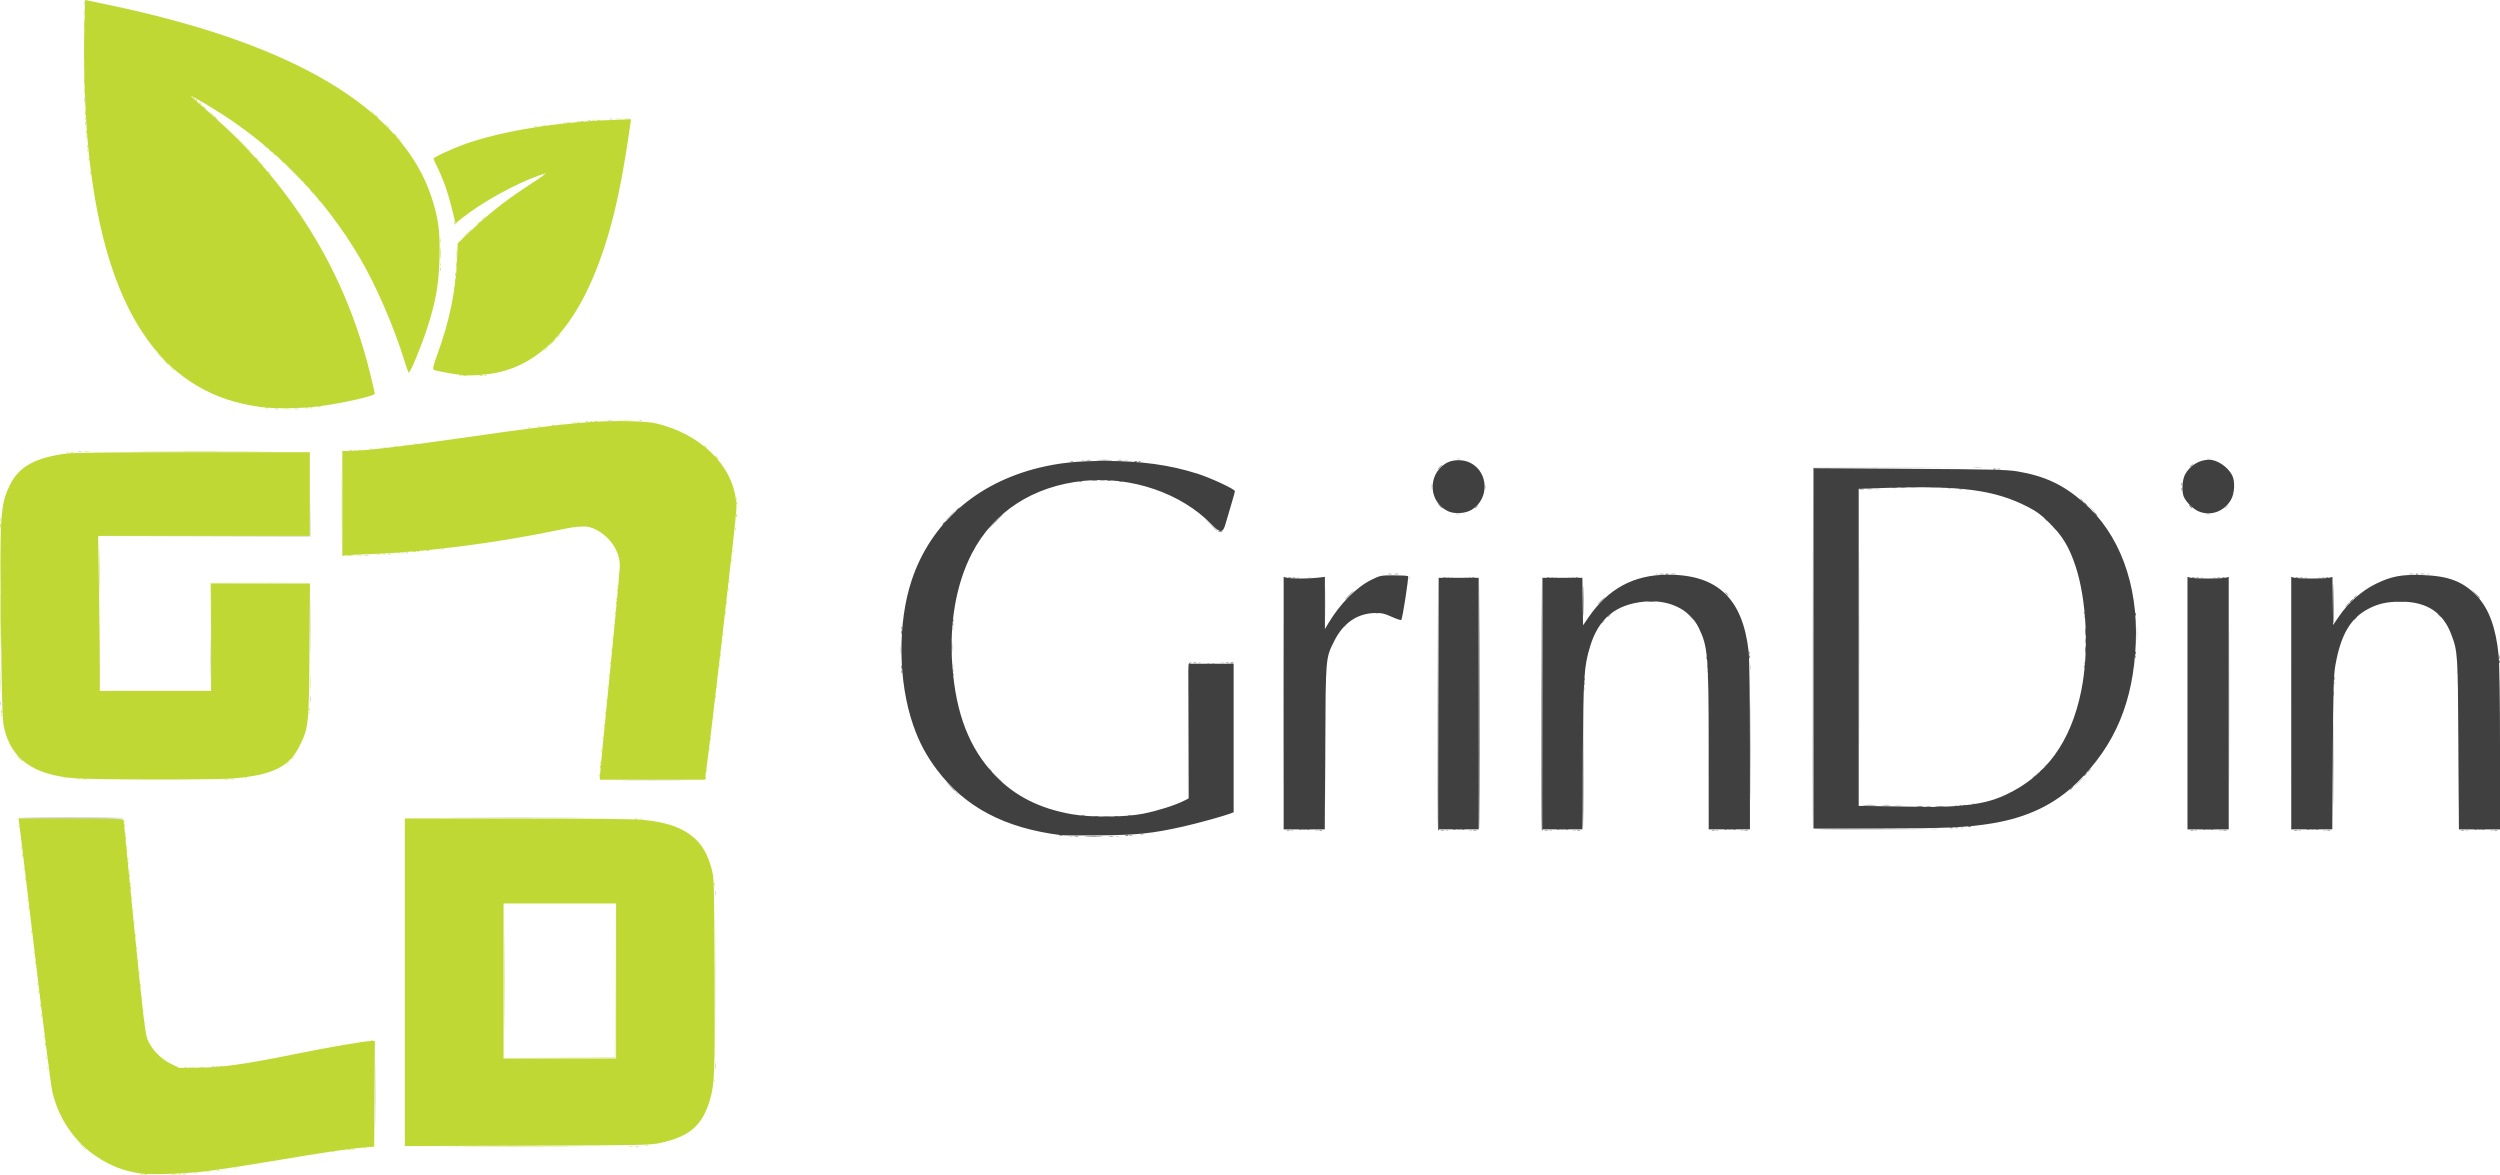 <svg xmlns="http://www.w3.org/2000/svg" viewBox="0 0 1999.842 939.649"><path fill="#cfcfcf" d="M146.655 939.04c.721-.29 1.584-.254 1.916.079.333.332-.258.568-1.312.525-1.165-.048-1.402-.285-.604-.604m362-22c.721-.29 1.584-.254 1.916.079.333.332-.258.568-1.312.525-1.165-.048-1.402-.285-.604-.604M300.3 874.723c0-23.375.131-32.938.291-21.25.16 11.687.16 30.812 0 42.5s-.29 2.125-.29-21.25zm271.814-22c0-2.475.195-3.488.434-2.25.238 1.237.238 3.262 0 4.5-.239 1.237-.434.225-.434-2.25m-402.46.317c.722-.29 1.585-.254 1.917.079.333.332-.258.568-1.312.525-1.165-.048-1.402-.285-.604-.604zm402.383-138.817c.02-1.65.245-2.204.498-1.231.254.973.237 2.323-.037 3s-.481-.12-.461-1.77zm283.555-45.162c.688-.278 1.813-.278 2.5 0 .688.277.125.504-1.25.504s-1.937-.227-1.25-.504m37 0c.688-.278 1.813-.278 2.5 0 .688.277.125.504-1.25.504s-1.937-.227-1.25-.504m133.731-105.838c0-56.1.121-78.903.269-50.674s.148 74.13 0 102-.269 4.774-.269-51.326m6.332 100.817c.722-.29 1.584-.254 1.916.079.333.332-.258.568-1.312.525-1.165-.048-1.402-.285-.604-.604m20 0c.722-.29 1.584-.254 1.916.079.333.332-.258.568-1.312.525-1.165-.048-1.402-.285-.604-.604m7.656-57.817c0-32.45.126-45.58.28-29.179.155 16.402.155 42.952 0 59-.154 16.049-.28 2.629-.28-29.821m96.344 57.817c.722-.29 1.584-.254 1.916.079.333.332-.258.568-1.312.525-1.165-.048-1.402-.285-.604-.604m19 0c.722-.29 1.584-.254 1.916.079.333.332-.258.568-1.312.525-1.165-.048-1.402-.285-.604-.604m64 0c.722-.29 1.584-.254 1.916.079.333.332-.258.568-1.312.525-1.165-.048-1.402-.285-.604-.604m19 0c.722-.29 1.584-.254 1.916.079.333.332-.258.568-1.312.525-1.165-.048-1.402-.285-.604-.604m114 0c.722-.29 1.584-.254 1.916.079.333.332-.258.568-1.312.525-1.165-.048-1.402-.285-.604-.604m20 0c.722-.29 1.584-.254 1.916.079.333.332-.258.568-1.312.525-1.165-.048-1.402-.285-.604-.604m363 0c.722-.29 1.584-.254 1.916.079.333.332-.258.568-1.312.525-1.165-.048-1.402-.285-.604-.604m20 0c.722-.29 1.584-.254 1.916.079.333.332-.258.568-1.312.525-1.165-.048-1.402-.285-.604-.604m7.668-100.817c0-56.1.121-78.903.269-50.674s.148 74.13 0 102-.269 4.774-.269-51.326m55.332 100.817c.722-.29 1.584-.254 1.916.079.333.332-.258.568-1.312.525-1.165-.048-1.402-.285-.604-.604m20 0c.722-.29 1.584-.254 1.916.079.333.332-.258.568-1.312.525-1.165-.048-1.402-.285-.604-.604m107.656-57.317c0-32.175.126-45.338.28-29.25.155 16.087.155 42.412 0 58.5-.154 16.087-.28 2.925-.28-29.25m6.344 57.317c.722-.29 1.584-.254 1.916.079.333.332-.258.568-1.312.525-1.165-.048-1.402-.285-.604-.604m20 0c.722-.29 1.584-.254 1.916.079.333.332-.258.568-1.312.525-1.165-.048-1.402-.285-.604-.604m-447.55-1.035c1.52-.23 3.77-.223 5 .014s-.013.425-2.763.418-3.756-.202-2.236-.432zm23.55-.965c.722-.29 1.584-.254 1.916.079.333.332-.258.568-1.312.525-1.165-.048-1.402-.285-.604-.604M14.497 654.473c.255-.413 19.31-.75 42.345-.75s42.09.337 42.346.75c.255.412-18.8.75-42.346.75s-42.6-.338-42.345-.75m353.095-.5c24.338-.149 64.163-.149 88.5 0 24.338.15 4.425.271-44.25.271s-68.587-.122-44.25-.27zm1148.514-9.968c1.52-.23 3.77-.223 5 .014s-.014.425-2.764.418-3.756-.202-2.236-.432m47.486.056c.688-.278 1.813-.278 2.5 0 .688.277.125.504-1.25.504s-1.937-.227-1.25-.504m-76.265-126.338c0-69.575.12-98.038.265-63.25s.146 91.712 0 126.5-.265 6.325-.265-63.25m-722.485 116.5c-.685-.825-1.02-1.5-.745-1.5s1.06.675 1.745 1.5 1.02 1.5.745 1.5-1.06-.675-1.745-1.5m898-9c1.866-1.925 3.617-3.5 3.892-3.5s-1.026 1.575-2.892 3.5-3.617 3.5-3.892 3.5 1.026-1.575 2.892-3.5m-865.547-3.75-3.953-4.25 4.25 3.953c3.953 3.676 4.71 4.547 3.953 4.547-.163 0-2.076-1.913-4.25-4.25m-296.703 2.501c11.688-.16 30.813-.16 42.5 0s2.125.29-21.25.29-32.937-.13-21.25-.29m1128.25-4.629c0-.207.788-.995 1.75-1.75 1.586-1.244 1.622-1.208.378.378-1.307 1.666-2.128 2.195-2.128 1.372m6-6c0-.207.788-.995 1.75-1.75 1.586-1.244 1.622-1.208.378.378-1.307 1.666-2.128 2.195-2.128 1.372M0 562.723c0-1.375.227-1.938.504-1.25.278.687.278 1.812 0 2.5-.277.687-.504.125-.504-1.25m248.094-3.5c-.01-2.2.185-3.218.435-2.262s.26 2.756.02 4c-.239 1.244-.444.462-.455-1.738m-79.815-32.5c0-14.575.14-20.538.31-13.25.171 7.287.171 19.212 0 26.5-.17 7.287-.31 1.325-.31-13.25m1098.721 24c0-1.375.227-1.938.504-1.25.278.687.278 1.812 0 2.5-.277.687-.504.125-.504-1.25m599.921-4.583c.048-1.165.285-1.402.604-.605.29.722.254 1.585-.079 1.917-.332.332-.568-.258-.525-1.312m-500.847-4.417c0-1.925.206-2.713.457-1.75.252.962.252 2.537 0 3.5-.251.962-.457.175-.457-1.75m-1117.781-40c0-19.525.134-27.513.298-17.75.163 9.762.163 25.737 0 35.5-.164 9.762-.298 1.775-.298-17.75m1151.781 32c0-1.925.206-2.713.457-1.75.252.962.252 2.537 0 3.5-.251.962-.457.175-.457-1.75m-638.074-1c0-1.375.227-1.938.504-1.25.278.687.278 1.812 0 2.5-.277.687-.504.125-.504-1.25m904.921-2.583c.048-1.165.285-1.402.604-.605.29.722.254 1.585-.079 1.917-.332.332-.568-.258-.525-1.312m-708.266-.1c.721-.29 1.584-.254 1.916.079.333.332-.258.568-1.312.525-1.165-.048-1.402-.285-.604-.604m17.937.02c.688-.277 1.813-.277 2.5 0 .688.278.125.505-1.25.505s-1.937-.227-1.25-.504zm-256.45-10.337c0-3.025.187-4.263.416-2.75.23 1.512.23 3.987 0 5.5-.229 1.512-.416.275-.416-2.75m989.06-13c0-5.225.17-7.363.375-4.75.206 2.612.206 6.887 0 9.5-.206 2.612-.374.475-.374-4.75zm-947.202-4c0-1.375.227-1.938.504-1.25.278.687.278 1.812 0 2.5-.277.687-.504.125-.504-1.25m298.264-21c0-11.275.146-15.888.324-10.25.178 5.637.178 14.862 0 20.5-.178 5.637-.324 1.025-.324-10.25m14.578 19.622c0-.207.788-.995 1.75-1.75 1.586-1.244 1.622-1.208.378.378-1.307 1.666-2.128 2.195-2.128 1.372m592.079-8.205c.048-1.165.285-1.402.604-.605.29.722.254 1.585-.079 1.917-.332.332-.568-.258-.525-1.312m-540-31c.048-1.165.285-1.402.604-.605.29.722.254 1.585-.079 1.917-.332.332-.568-.258-.525-1.312m-89.266-.1c.722-.29 1.584-.254 1.916.079.333.332-.258.568-1.312.525-1.165-.048-1.402-.285-.604-.604m9 0c.722-.29 1.584-.254 1.916.079.333.332-.258.568-1.312.525-1.165-.048-1.402-.285-.604-.604m114 0c.722-.29 1.584-.254 1.916.079.333.332-.258.568-1.312.525-1.165-.048-1.402-.285-.604-.604m11 0c.722-.29 1.584-.254 1.916.079.333.332-.258.568-1.312.525-1.165-.048-1.402-.285-.604-.604m72 0c.722-.29 1.584-.254 1.916.079.333.332-.258.568-1.312.525-1.165-.048-1.402-.285-.604-.604m11 0c.722-.29 1.584-.254 1.916.079.333.332-.258.568-1.312.525-1.165-.048-1.402-.285-.604-.604m506 0c.722-.29 1.584-.254 1.916.079.333.332-.258.568-1.312.525-1.165-.048-1.402-.285-.604-.604m10 0c.722-.29 1.584-.254 1.916.079.333.332-.258.568-1.312.525-1.165-.048-1.402-.285-.604-.604m73 0c.722-.29 1.584-.254 1.916.079.333.332-.258.568-1.312.525-1.165-.048-1.402-.285-.604-.604m11 0c.722-.29 1.584-.254 1.916.079.333.332-.258.568-1.312.525-1.165-.048-1.402-.285-.604-.604m-530-3c.722-.29 1.584-.254 1.916.079.333.332-.258.568-1.312.525-1.165-.048-1.402-.285-.604-.604m617 0c.722-.29 1.584-.254 1.916.079.333.332-.258.568-1.312.525-1.165-.048-1.402-.285-.604-.604M291.573 444.067c.677-.274 2.027-.29 3-.037s.42.478-1.23.498-2.447-.187-1.77-.461m19.082-1.027c.721-.29 1.584-.254 1.916.079.333.332-.258.568-1.312.525-1.165-.048-1.402-.285-.604-.604m14-1c.721-.29 1.584-.254 1.916.079.333.332-.258.568-1.312.525-1.165-.048-1.402-.285-.604-.604m-160.837-13.064 83.976-.264.31-16.245.31-16.244-.036 16.5-.036 16.5-84.25.009-84.25.009zm1475.43-10.503-1.906-2.25 2.25 1.905c2.115 1.79 2.705 2.595 1.905 2.595-.19 0-1.202-1.013-2.25-2.25zm-879.406-6.25c2.43-2.475 4.642-4.5 4.917-4.5s-1.488 2.025-3.917 4.5-4.641 4.5-4.916 4.5 1.487-2.025 3.916-4.5m404.731-1.156c.677-.274 2.027-.29 3-.037s.42.478-1.23.498-2.447-.187-1.77-.461m600 0c.677-.274 2.027-.29 3-.037s.42.478-1.23.498-2.447-.187-1.77-.461m-92.294-4.594-2.937-3.25 3.25 2.937c1.788 1.615 3.25 3.078 3.25 3.25 0 .773-.825.092-3.563-2.937m107.563-.128c0-.207.788-.995 1.75-1.75 1.586-1.244 1.622-1.208.378.378-1.307 1.666-2.128 2.195-2.128 1.372m-634.748-17.122c-.01-2.2.185-3.218.435-2.262s.26 2.756.02 4c-.239 1.244-.444.462-.455-1.738m42.943 0c.02-1.65.245-2.204.498-1.231.254.973.237 2.323-.037 3s-.481-.12-.46-1.77zm312.055 1.81c.963-.25 2.538-.25 3.5 0 .963.252.175.458-1.75.458s-2.712-.206-1.75-.457zm28-1.026c1.513-.23 3.988-.23 5.5 0 1.513.229.275.416-2.75.416s-4.262-.187-2.75-.416m16 0c1.513-.23 3.988-.23 5.5 0 1.513.229.275.416-2.75.416s-4.262-.187-2.75-.416m34.982-15.999c1.503-.228 4.203-.232 6-.01 1.798.223.568.41-2.732.415s-4.77-.176-3.268-.405m-713.42-5.968c.722-.29 1.585-.254 1.917.079.333.332-.258.568-1.312.525-1.165-.048-1.402-.285-.604-.604zm33.938.02c.688-.277 1.813-.277 2.5 0 .688.278.125.505-1.25.505s-1.937-.227-1.25-.504zm266-1c.688-.277 1.813-.277 2.5 0 .688.278.125.505-1.25.505s-1.937-.227-1.25-.504zm600.063-.02c.722-.29 1.584-.254 1.916.079.333.332-.258.568-1.312.525-1.165-.048-1.402-.285-.604-.604M62.592 361.06c.688-.277 1.813-.277 2.5 0 .688.278.125.505-1.25.505s-1.937-.227-1.25-.504zm217.063-1.02c.721-.29 1.584-.254 1.916.079.333.332-.258.568-1.312.525-1.165-.048-1.402-.285-.604-.604m189-23c.721-.29 1.584-.254 1.916.079.333.332-.258.568-1.312.525-1.165-.048-1.402-.285-.604-.604m17.437-1.006c.963-.252 2.538-.252 3.5 0 .963.251.175.457-1.75.457s-2.712-.206-1.75-.457m25.563.006c.721-.29 1.584-.254 1.916.078.333.333-.258.57-1.312.526-1.165-.048-1.402-.285-.604-.604m-292.082-8.973c.677-.274 2.027-.29 3-.037s.42.477-1.23.498c-1.65.02-2.447-.187-1.77-.461m16 0c.677-.274 2.027-.29 3-.037s.42.477-1.23.498c-1.65.02-2.447-.187-1.77-.461M363.921 219.14c.048-1.165.285-1.402.604-.605.29.722.254 1.585-.079 1.917-.332.332-.568-.258-.525-1.312m-12-4c.048-1.165.285-1.402.604-.605.29.722.254 1.585-.079 1.917-.332.332-.568-.258-.525-1.312M68 98.723c0-1.375.227-1.938.504-1.25.278.687.278 1.812 0 2.5-.277.687-.504.125-.504-1.25m402.655-2.683c.721-.29 1.584-.254 1.916.079.333.332-.258.568-1.312.525-1.165-.048-1.402-.285-.604-.604m16.937-.98c.688-.277 1.813-.277 2.5 0 .688.278.125.505-1.25.505s-1.937-.227-1.25-.504zM67.074 79.724c0-1.925.206-2.713.457-1.75.252.962.252 2.537 0 3.5-.251.962-.457.175-.457-1.75m0-77c0-1.925.206-2.713.457-1.75.252.962.252 2.537 0 3.5-.251.962-.457.175-.457-1.75"/><path fill="#deeb9b" d="M112.655 939.04c.721-.29 1.584-.254 1.916.079.333.332-.258.568-1.312.525-1.165-.048-1.402-.285-.604-.604m29.937.02c.688-.277 1.813-.277 2.5 0 .688.278.125.505-1.25.505s-1.937-.227-1.25-.504zm13-1c.688-.277 1.813-.277 2.5 0 .688.278.125.505-1.25.505s-1.937-.227-1.25-.504zm10.063-1.02c.721-.29 1.584-.254 1.916.079.333.332-.258.568-1.312.525-1.165-.048-1.402-.285-.604-.604m8-1c.721-.29 1.584-.254 1.916.079.333.332-.258.568-1.312.525-1.165-.048-1.402-.285-.604-.604m14-2c.721-.29 1.584-.254 1.916.079.333.332-.258.568-1.312.525-1.165-.048-1.402-.285-.604-.604m78-13c.721-.29 1.584-.254 1.916.079.333.332-.258.568-1.312.525-1.165-.048-1.402-.285-.604-.604m-201.36-5.567-3.953-4.25 4.25 3.953c3.953 3.676 4.71 4.547 3.953 4.547-.163 0-2.076-1.913-4.25-4.25m217.36 3.567c.721-.29 1.584-.254 1.916.079.333.332-.258.568-1.312.525-1.165-.048-1.402-.285-.604-.604m9-1c.721-.29 1.584-.254 1.916.079.333.332-.258.568-1.312.525-1.165-.048-1.402-.285-.604-.604m212.437-1.006c.963-.252 2.538-.252 3.5 0 .963.251.175.457-1.75.457s-2.712-.206-1.75-.457m13.563-.994c.721-.29 1.584-.254 1.916.079.333.332-.258.568-1.312.525-1.165-.048-1.402-.285-.604-.604m54.266-51.9c.048-1.165.285-1.402.604-.605.29.722.254 1.585-.079 1.917-.332.332-.568-.258-.525-1.312m-533-10c.048-1.165.285-1.402.604-.605.29.722.254 1.585-.079 1.917-.332.332-.568-.258-.525-1.312m113.671-.123c1.238-.238 3.263-.238 4.5 0 1.238.239.225.434-2.25.434s-3.487-.195-2.25-.434m21.063-.977c.721-.29 1.584-.254 1.916.079.333.332-.258.568-1.312.525-1.165-.048-1.402-.285-.604-.604m399.66-70.317c0-36.575.124-51.538.277-33.25.152 18.287.152 48.212 0 66.5-.153 18.287-.278 3.325-.278-33.25zM36.92 846.14c.048-1.165.285-1.402.604-.605.29.722.254 1.585-.079 1.917-.332.332-.568-.258-.525-1.312m411.163-.162 43.743-.276.27-61.74.268-61.74-.011 62-.012 62-44 .017-44 .015zm-151.43-13.938c.722-.29 1.585-.254 1.917.079.333.332-.258.568-1.312.525-1.165-.048-1.402-.285-.604-.604zm-261.733-2.9c.048-1.165.285-1.402.604-.605.29.722.254 1.585-.079 1.917-.332.332-.568-.258-.525-1.312m80-11c.048-1.165.285-1.402.604-.605.29.722.254 1.585-.079 1.917-.332.332-.568-.258-.525-1.312m-82-6c.048-1.165.285-1.402.604-.605.29.722.254 1.585-.079 1.917-.332.332-.568-.258-.525-1.312m81-4c.048-1.165.285-1.402.604-.605.29.722.254 1.585-.079 1.917-.332.332-.568-.258-.525-1.312m-82-4c.048-1.165.285-1.402.604-.605.29.722.254 1.585-.079 1.917-.332.332-.568-.258-.525-1.312m81-6c.048-1.165.285-1.402.604-.605.29.722.254 1.585-.079 1.917-.332.332-.568-.258-.525-1.312m-1-10c.048-1.165.285-1.402.604-.605.29.722.254 1.585-.079 1.917-.332.332-.568-.258-.525-1.312m-82-1c.048-1.165.285-1.402.604-.605.29.722.254 1.585-.079 1.917-.332.332-.568-.258-.525-1.312m81-9c.048-1.165.285-1.402.604-.605.29.722.254 1.585-.079 1.917-.332.332-.568-.258-.525-1.312m-83-8c.048-1.165.285-1.402.604-.605.29.722.254 1.585-.079 1.917-.332.332-.568-.258-.525-1.312m82-2c.048-1.165.285-1.402.604-.605.29.722.254 1.585-.079 1.917-.332.332-.568-.258-.525-1.312m-83-6c.048-1.165.285-1.402.604-.605.29.722.254 1.585-.079 1.917-.332.332-.568-.258-.525-1.312m82-4c.048-1.165.285-1.402.604-.605.29.722.254 1.585-.079 1.917-.332.332-.568-.258-.525-1.312m-1-10c.048-1.165.285-1.402.604-.605.29.722.254 1.585-.079 1.917-.332.332-.568-.258-.525-1.312m-83-3c.048-1.165.285-1.402.604-.605.29.722.254 1.585-.079 1.917-.332.332-.568-.258-.525-1.312m82-7c.048-1.165.285-1.402.604-.605.29.722.254 1.585-.079 1.917-.332.332-.568-.258-.525-1.312m-1-10c.048-1.165.285-1.402.604-.605.29.722.254 1.585-.079 1.917-.332.332-.568-.258-.525-1.312m-84-8c.048-1.165.285-1.402.604-.605.29.722.254 1.585-.079 1.917-.332.332-.568-.258-.525-1.312m83-2c.048-1.165.285-1.402.604-.605.29.722.254 1.585-.079 1.917-.332.332-.568-.258-.525-1.312m-1-11c.048-1.165.285-1.402.604-.605.29.722.254 1.585-.079 1.917-.332.332-.568-.258-.525-1.312m-84-4c.048-1.165.285-1.402.604-.605.29.722.254 1.585-.079 1.917-.332.332-.568-.258-.525-1.312m83-6c.048-1.165.285-1.402.604-.605.29.722.254 1.585-.079 1.917-.332.332-.568-.258-.525-1.312m-84-2c.048-1.165.285-1.402.604-.605.29.722.254 1.585-.079 1.917-.332.332-.568-.258-.525-1.312m83-8c.048-1.165.285-1.402.604-.605.29.722.254 1.585-.079 1.917-.332.332-.568-.258-.525-1.312m-85-9c.048-1.165.285-1.402.604-.605.29.722.254 1.585-.079 1.917-.332.332-.568-.258-.525-1.312m84-1c.048-1.165.285-1.402.604-.605.29.722.254 1.585-.079 1.917-.332.332-.568-.258-.525-1.312m-1-10c.048-1.165.285-1.402.604-.605.29.722.254 1.585-.079 1.917-.332.332-.568-.258-.525-1.312m-85-6c.048-1.165.285-1.402.604-.605.29.722.254 1.585-.079 1.917-.332.332-.568-.258-.525-1.312m84-4c.048-1.165.285-1.402.604-.605.29.722.254 1.585-.079 1.917-.332.332-.568-.258-.525-1.312m412.671-2.08c.688-.277 1.813-.277 2.5 0 .688.278.125.505-1.25.505s-1.937-.227-1.25-.504zm-450-32c.688-.277 1.813-.277 2.5 0 .688.278.125.505-1.25.505s-1.937-.227-1.25-.504zm123 0c.688-.277 1.813-.277 2.5 0 .688.278.125.505-1.25.505s-1.937-.227-1.25-.504zm-132.937-1.02c.721-.29 1.584-.254 1.916.079.333.332-.258.568-1.312.525-1.165-.048-1.402-.285-.604-.604m144 0c.721-.29 1.584-.254 1.916.079.333.332-.258.568-1.312.525-1.165-.048-1.402-.285-.604-.604m283.266-1.9c.048-1.165.285-1.402.604-.605.29.722.254 1.585-.079 1.917-.332.332-.568-.258-.525-1.312m86-4c.048-1.165.285-1.402.604-.605.29.722.254 1.585-.079 1.917-.332.332-.568-.258-.525-1.312m-336.079-4.795c0-.207.788-.995 1.75-1.75 1.586-1.244 1.622-1.208.378.378-1.307 1.666-2.128 2.195-2.128 1.372m251.08-1.205c.047-1.165.284-1.402.603-.605.29.722.254 1.585-.079 1.917-.332.332-.568-.258-.525-1.312zm-247.08-2.795c0-.207.788-.995 1.75-1.75 1.586-1.244 1.622-1.208.378.378-1.307 1.666-2.128 2.195-2.128 1.372m248.08-7.205c.047-1.165.284-1.402.603-.605.29.722.254 1.585-.079 1.917-.332.332-.568-.258-.525-1.312zm86-1c.047-1.165.284-1.402.603-.605.29.722.254 1.585-.079 1.917-.332.332-.568-.258-.525-1.312zm1-8c.047-1.165.284-1.402.603-.605.29.722.254 1.585-.079 1.917-.332.332-.568-.258-.525-1.312zm-86-1c.047-1.165.284-1.402.603-.605.29.722.254 1.585-.079 1.917-.332.332-.568-.258-.525-1.312zm1-10c.047-1.165.284-1.402.603-.605.29.722.254 1.585-.079 1.917-.332.332-.568-.258-.525-1.312zm87-6c.047-1.165.284-1.402.603-.605.29.722.254 1.585-.079 1.917-.332.332-.568-.258-.525-1.312zm-569-2c.047-1.165.284-1.402.603-.605.29.722.254 1.585-.079 1.917-.332.332-.568-.258-.525-1.312zm246-2c.047-1.165.284-1.402.603-.605.29.722.254 1.585-.079 1.917-.332.332-.568-.258-.525-1.312zm237 0c.047-1.165.284-1.402.603-.605.29.722.254 1.585-.079 1.917-.332.332-.568-.258-.525-1.312zm1-10c.047-1.165.284-1.402.603-.605.29.722.254 1.585-.079 1.917-.332.332-.568-.258-.525-1.312zM.246 545.223c.001-8.8.154-12.266.34-7.703.186 4.564.185 11.764-.002 16s-.34.503-.338-8.297M571.92 557.14c.048-1.165.285-1.402.604-.605.29.722.254 1.585-.079 1.917-.332.332-.568-.258-.525-1.312m-323.714-10.917c-.003-5.5.164-7.878.369-5.284s.207 7.094.005 10c-.203 2.906-.37.784-.373-4.716zm237.714 3.917c.048-1.165.285-1.402.604-.605.29.722.254 1.585-.079 1.917-.332.332-.568-.258-.525-1.312m87-1c.048-1.165.285-1.402.604-.605.29.722.254 1.585-.079 1.917-.332.332-.568-.258-.525-1.312m-86-9c.048-1.165.285-1.402.604-.605.29.722.254 1.585-.079 1.917-.332.332-.568-.258-.525-1.312m88-8c.048-1.165.285-1.402.604-.605.29.722.254 1.585-.079 1.917-.332.332-.568-.258-.525-1.312m-87-2c.048-1.165.285-1.402.604-.605.29.722.254 1.585-.079 1.917-.332.332-.568-.258-.525-1.312m88-6c.048-1.165.285-1.402.604-.605.29.722.254 1.585-.079 1.917-.332.332-.568-.258-.525-1.312m-87-4c.048-1.165.285-1.402.604-.605.29.722.254 1.585-.079 1.917-.332.332-.568-.258-.525-1.312m1-10c.048-1.165.285-1.402.604-.605.29.722.254 1.585-.079 1.917-.332.332-.568-.258-.525-1.312m88-3c.048-1.165.285-1.402.604-.605.29.722.254 1.585-.079 1.917-.332.332-.568-.258-.525-1.312m-87-7c.048-1.165.285-1.402.604-.605.29.722.254 1.585-.079 1.917-.332.332-.568-.258-.525-1.312m-322.616-16.417.037-17.5 39.75-.017 39.75-.018-39.476.279-39.477.279-.31 17.238-.312 17.239zm323.616 6.417c.048-1.165.285-1.402.604-.605.29.722.254 1.585-.079 1.917-.332.332-.568-.258-.525-1.312m88 0c.048-1.165.285-1.402.604-.605.29.722.254 1.585-.079 1.917-.332.332-.568-.258-.525-1.312m1-8c.048-1.165.285-1.402.604-.605.29.722.254 1.585-.079 1.917-.332.332-.568-.258-.525-1.312m-88-3c.048-1.165.285-1.402.604-.605.29.722.254 1.585-.079 1.917-.332.332-.568-.258-.525-1.312m1-10c.048-1.165.285-1.402.604-.605.29.722.254 1.585-.079 1.917-.332.332-.568-.258-.525-1.312m89-4c.048-1.165.285-1.402.604-.605.29.722.254 1.585-.079 1.917-.332.332-.568-.258-.525-1.312m-88-6c.048-1.165.285-1.402.604-.605.29.722.254 1.585-.079 1.917-.332.332-.568-.258-.525-1.312m90-11c.048-1.165.285-1.402.604-.605.29.722.254 1.585-.079 1.917-.332.332-.568-.258-.525-1.312M273.3 402.723c0-23.375.13-32.938.29-21.25.16 11.687.16 30.812 0 42.5s-.29 2.125-.29-21.25m12.303 41.293c1.244-.24 3.044-.23 4 .02s-.062.446-2.262.435-2.982-.216-1.738-.455m19.97-.949c.676-.274 2.026-.29 3-.037.972.253.418.478-1.232.498s-2.446-.187-1.769-.461zm16.08-1.027c.722-.29 1.585-.254 1.917.079.333.332-.258.568-1.312.525-1.165-.048-1.402-.285-.604-.604zm12-1c.722-.29 1.585-.254 1.917.079.333.332-.258.568-1.312.525-1.165-.048-1.402-.285-.604-.604zm252.267-.9c.048-1.165.285-1.402.604-.605.29.722.254 1.585-.079 1.917-.332.332-.568-.258-.525-1.312m-232.266-1.1c.721-.29 1.584-.254 1.916.079.333.332-.258.568-1.312.525-1.165-.048-1.402-.285-.604-.604m234.266-15.9c.048-1.165.285-1.402.604-.605.29.722.254 1.585-.079 1.917-.332.332-.568-.258-.525-1.312m-124.829-2.106c.963-.252 2.538-.252 3.5 0 .963.251.175.457-1.75.457s-2.712-.206-1.75-.457M0 415.723c0-1.375.227-1.938.504-1.25.278.687.278 1.812 0 2.5-.277.687-.504.125-.504-1.25m588.921-16.583c.048-1.165.285-1.402.604-.605.29.722.254 1.585-.079 1.917-.332.332-.568-.258-.525-1.312m-535.266-37.1c.721-.29 1.584-.254 1.916.079.333.332-.258.568-1.312.525-1.165-.048-1.402-.285-.604-.604m13.949-1.024c1.244-.24 3.044-.23 4 .02s-.062.446-2.262.435-2.982-.216-1.738-.455m214.988-.955c.688-.278 1.813-.278 2.5 0 .688.277.125.504-1.25.504s-1.937-.227-1.25-.504m13-1c.688-.278 1.813-.278 2.5 0 .688.277.125.504-1.25.504s-1.937-.227-1.25-.504m11.063-1.021c.721-.29 1.584-.254 1.916.079.333.332-.258.568-1.312.525-1.165-.048-1.402-.285-.604-.604m257.187-.817c-.685-.825-1.02-1.5-.745-1.5s1.06.675 1.745 1.5 1.02 1.5.745 1.5-1.06-.675-1.745-1.5m-248.187-.183c.721-.29 1.584-.254 1.916.079.333.332-.258.568-1.312.525-1.165-.048-1.402-.285-.604-.604m8-1c.721-.29 1.584-.254 1.916.079.333.332-.258.568-1.312.525-1.165-.048-1.402-.285-.604-.604m8-1c.721-.29 1.584-.254 1.916.079.333.332-.258.568-1.312.525-1.165-.048-1.402-.285-.604-.604m91-13c.721-.29 1.584-.254 1.916.079.333.332-.258.568-1.312.525-1.165-.048-1.402-.285-.604-.604m8-1c.721-.29 1.584-.254 1.916.079.333.332-.258.568-1.312.525-1.165-.048-1.402-.285-.604-.604m18-2c.721-.29 1.584-.254 1.916.079.333.332-.258.568-1.312.525-1.165-.048-1.402-.285-.604-.604m10-1c.721-.29 1.584-.254 1.916.079.333.332-.258.568-1.312.525-1.165-.048-1.402-.285-.604-.604m12.937-.98c.688-.277 1.813-.277 2.5 0 .688.278.125.505-1.25.505s-1.937-.227-1.25-.504zm24-1.074c2.888-.202 7.613-.202 10.5 0 2.888.202.525.367-5.25.367s-8.137-.165-5.25-.367m-269.518-8.978c1.503-.228 4.203-.232 6-.01 1.798.223.568.41-2.732.415s-4.77-.176-3.268-.405m21.518-.947c.688-.278 1.813-.278 2.5 0 .688.277.125.504-1.25.504s-1.937-.227-1.25-.504m120.063-26.021c.721-.29 1.584-.254 1.916.079.333.332-.258.568-1.312.525-1.165-.048-1.402-.285-.604-.604m20 0c.721-.29 1.584-.254 1.916.079.333.332-.258.568-1.312.525-1.165-.048-1.402-.285-.604-.604m-250.889-6.067-2.424-2.75 2.75 2.424c1.513 1.334 2.75 2.571 2.75 2.75 0 .785-.81.146-3.076-2.424m-10-10-2.424-2.75 2.75 2.424c1.513 1.334 2.75 2.571 2.75 2.75 0 .785-.81.146-3.076-2.424m309.576-5.25c.996-1.1 2.035-2 2.31-2s-.314.9-1.31 2c-.995 1.1-2.035 2-2.31 2s.315-.9 1.31-2m10-10c.996-1.1 2.035-2 2.31-2s-.314.9-1.31 2c-.995 1.1-2.035 2-2.31 2s.315-.9 1.31-2m-83.42-38.583c.047-1.165.284-1.402.603-.605.29.722.254 1.585-.079 1.917-.332.332-.568-.258-.525-1.312zM352 211.723c0-1.375.227-1.938.504-1.25.278.687.278 1.812 0 2.5-.277.687-.504.125-.504-1.25m13.152-8.5c.006-3.3.192-4.53.415-2.732.222 1.797.218 4.497-.01 6-.229 1.502-.41.032-.405-3.268m-13.115-11c.02-1.65.245-2.204.498-1.231.254.973.237 2.323-.037 3s-.481-.12-.461-1.77zm21.305-5.5c2.148-2.2 4.131-4 4.406-4s-1.258 1.8-3.406 4-4.13 4-4.406 4 1.258-1.8 3.406-4m-10.041-8.067c-.363-.586-.39-1.336-.059-1.666.33-.33.6-.049.6.625s.52.905 1.155.512c.715-.442.883-.274.44.441-.884 1.431-1.296 1.448-2.136.088m23.041-3.933c.996-1.1 2.035-2 2.31-2s-.314.9-1.31 2c-.995 1.1-2.035 2-2.31 2s.315-.9 1.31-2m-131.5-14.5c-.685-.825-1.02-1.5-.745-1.5s1.06.675 1.745 1.5 1.02 1.5.745 1.5-1.06-.675-1.745-1.5m-6-7c-.685-.825-1.02-1.5-.745-1.5s1.06.675 1.745 1.5 1.02 1.5.745 1.5-1.06-.675-1.745-1.5m-14-15c-4.097-4.125-7.225-7.5-6.95-7.5s3.853 3.375 7.95 7.5c4.098 4.125 7.225 7.5 6.95 7.5s-3.852-3.375-7.95-7.5m199.733 1.376c.679-.684 1.486-.99 1.794-.683.307.308-.248.867-1.234 1.243-1.425.542-1.54.427-.56-.56m-362.654-1.46c.048-1.164.285-1.401.604-.604.29.722.254 1.585-.079 1.917-.332.332-.568-.258-.525-1.312zm142.921.084c-.685-.825-1.02-1.5-.745-1.5s1.06.675 1.745 1.5 1.02 1.5.745 1.5-1.06-.675-1.745-1.5m-6.595-7.75-1.905-2.25 2.25 1.905c2.115 1.79 2.705 2.595 1.905 2.595-.19 0-1.202-1.013-2.25-2.25m10.595-7.25c-.685-.825-1.02-1.5-.745-1.5s1.06.675 1.745 1.5 1.02 1.5.745 1.5-1.06-.675-1.745-1.5m-148.92-3.083c.047-1.165.284-1.402.603-.605.29.722.254 1.585-.079 1.917-.332.332-.568-.258-.525-1.312zm118.404-10.667-11.984-12.25 12.25 11.984c6.738 6.592 12.25 12.104 12.25 12.25 0 .72-1.384-.605-12.516-11.984m23.516 7.75c-.685-.825-1.02-1.5-.745-1.5s1.06.675 1.745 1.5 1.02 1.5.745 1.5-1.06-.675-1.745-1.5m107-6c-.685-.825-1.02-1.5-.745-1.5s1.06.675 1.745 1.5 1.02 1.5.745 1.5-1.06-.675-1.745-1.5m-249.92-2.083c.047-1.165.284-1.402.603-.605.29.722.254 1.585-.079 1.917-.332.332-.568-.258-.525-1.312zm239.844-9.167-2.424-2.75 2.75 2.424c1.513 1.334 2.75 2.571 2.75 2.75 0 .785-.81.146-3.076-2.424m118.889 1.067c.721-.29 1.584-.254 1.916.079.333.332-.258.568-1.312.525-1.165-.048-1.402-.285-.604-.604m7-1c.721-.29 1.584-.254 1.916.079.333.332-.258.568-1.312.525-1.165-.048-1.402-.285-.604-.604m16-2c.721-.29 1.584-.254 1.916.079.333.332-.258.568-1.312.525-1.165-.048-1.402-.285-.604-.604m11-1c.721-.29 1.584-.254 1.916.079.333.332-.258.568-1.312.525-1.165-.048-1.402-.285-.604-.604M68 94.723c0-1.375.227-1.938.504-1.25.278.687.278 1.812 0 2.5-.277.687-.504.125-.504-1.25m405.592 1.338c.688-.278 1.813-.278 2.5 0 .688.277.125.504-1.25.504s-1.937-.227-1.25-.504m19-1.044c1.238-.238 3.263-.238 4.5 0 1.238.239.225.434-2.25.434s-3.487-.195-2.25-.434m-324.345-4.544-1.905-2.25 2.25 1.905c1.238 1.048 2.25 2.06 2.25 2.25 0 .8-.805.21-2.595-1.905m129.595-.25c-.685-.825-1.02-1.5-.745-1.5s1.06.675 1.745 1.5 1.02 1.5.745 1.5-1.06-.675-1.745-1.5m-137.926-6.911c-.902-1.087-.873-1.583.128-2.16.714-.413.965-.381.557.069s-.24 1.422.372 2.16c.613.738.889 1.342.614 1.342s-1.027-.635-1.671-1.411m-5.574-4.59c-.34-.55-.141-1 .441-1 .583 0 1.06.45 1.06 1s-.2 1-.442 1-.719-.45-1.059-1m-87.248-5.5c-.01-2.2.185-3.217.435-2.26.25.955.26 2.755.02 4-.239 1.243-.444.46-.455-1.74m.02-63.5c0-2.474.195-3.487.434-2.25.238 1.238.238 3.263 0 4.5-.239 1.238-.434.226-.434-2.25"/><path fill="#ccdf5d" d="M115.655 939.04c.721-.29 1.584-.254 1.916.079.333.332-.258.568-1.312.525-1.165-.048-1.402-.285-.604-.604m21.437-.006c.963-.252 2.538-.252 3.5 0 .963.251.175.457-1.75.457s-2.712-.206-1.75-.457m141.563-19.994c.721-.289 1.584-.253 1.916.079.333.332-.258.569-1.312.525-1.165-.048-1.402-.285-.604-.604m89.437-2.067c24.613-.149 64.888-.149 89.5 0 24.613.15 4.475.271-44.75.271s-69.362-.122-44.75-.27zM147.655 854.04c.721-.29 1.584-.254 1.916.079.333.332-.258.568-1.312.525-1.165-.048-1.402-.285-.604-.604m11.949-.024c1.244-.24 3.044-.23 4 .02s-.062.446-2.262.435-2.982-.216-1.738-.455m16.05-.976c.722-.289 1.585-.253 1.917.079s-.258.568-1.312.525c-1.165-.048-1.402-.285-.604-.604zm227.659-68.317c0-34.375.125-48.438.279-31.25.153 17.187.153 45.312 0 62.5-.154 17.187-.28 3.125-.28-31.25zM35.92 835.14c.048-1.165.285-1.402.604-.605.29.722.254 1.585-.079 1.917-.332.332-.568-.258-.525-1.312m-5-42c.048-1.165.285-1.402.604-.605.29.722.254 1.585-.079 1.917-.332.332-.568-.258-.525-1.312m-8-67c.048-1.165.285-1.402.604-.605.29.722.254 1.585-.079 1.917-.332.332-.568-.258-.525-1.312m81-16c.048-1.165.285-1.402.604-.605.29.722.254 1.585-.079 1.917-.332.332-.568-.258-.525-1.312m467-3c.048-1.165.285-1.402.604-.605.29.722.254 1.585-.079 1.917-.332.332-.568-.258-.525-1.312m-468-7c.048-1.165.285-1.402.604-.605.29.722.254 1.585-.079 1.917-.332.332-.568-.258-.525-1.312m-1-10c.048-1.165.285-1.402.604-.605.29.722.254 1.585-.079 1.917-.332.332-.568-.258-.525-1.312m-84-6c.048-1.165.285-1.402.604-.605.29.722.254 1.585-.079 1.917-.332.332-.568-.258-.525-1.312m83-4c.048-1.165.285-1.402.604-.605.29.722.254 1.585-.079 1.917-.332.332-.568-.258-.525-1.312m-1-10c.048-1.165.285-1.402.604-.605.29.722.254 1.585-.079 1.917-.332.332-.568-.258-.525-1.312m-1-10c.048-1.165.285-1.402.604-.605.29.722.254 1.585-.079 1.917-.332.332-.568-.258-.525-1.312m408.671-5.08c.688-.277 1.813-.277 2.5 0 .688.278.125.505-1.25.505s-1.937-.227-1.25-.504zm-441.5-32.026c.963-.252 2.538-.252 3.5 0 .963.251.175.457-1.75.457s-2.712-.206-1.75-.457m113.481.033c.677-.274 2.027-.29 3-.037s.42.478-1.23.498-2.447-.187-1.77-.461m384.348-.927c.048-1.165.285-1.402.604-.605.29.722.254 1.585-.079 1.917-.332.332-.568-.258-.525-1.312m-84-9c.048-1.165.285-1.402.604-.605.29.722.254 1.585-.079 1.917-.332.332-.568-.258-.525-1.312m-465.155-7.167-2.424-2.75 2.75 2.424c1.513 1.334 2.75 2.571 2.75 2.75 0 .785-.81.146-3.076-2.424M.921 569.14c.048-1.165.285-1.402.604-.605.29.722.254 1.585-.079 1.917-.332.332-.568-.258-.525-1.312m246-2c.048-1.165.285-1.402.604-.605.29.722.254 1.585-.079 1.917-.332.332-.568-.258-.525-1.312M.291 495.723c0-18.975.135-26.738.3-17.25s.164 25.012 0 34.5c-.165 9.487-.3 1.725-.3-17.25m576.63 17.417c.048-1.165.285-1.402.604-.605.29.722.254 1.585-.079 1.917-.332.332-.568-.258-.525-1.312m-497.64-56.917c.001-15.4.14-21.56.31-13.69.168 7.871.168 20.471-.002 28-.17 7.53-.308 1.09-.307-14.31zm413.64 25.917c.048-1.165.285-1.402.604-.605.29.722.254 1.585-.079 1.917-.332.332-.568-.258-.525-1.312m1-10c.048-1.165.285-1.402.604-.605.29.722.254 1.585-.079 1.917-.332.332-.568-.258-.525-1.312m88-1c.048-1.165.285-1.402.604-.605.29.722.254 1.585-.079 1.917-.332.332-.568-.258-.525-1.312m-87-9c.048-1.165.285-1.402.604-.605.29.722.254 1.585-.079 1.917-.332.332-.568-.258-.525-1.312m-217.329-18.123c1.238-.238 3.263-.238 4.5 0 1.238.239.225.434-2.25.434s-3.487-.195-2.25-.434m24-.956c.688-.278 1.813-.278 2.5 0 .688.277.125.504-1.25.504s-1.937-.227-1.25-.504m16-1c.688-.278 1.813-.278 2.5 0 .688.277.125.504-1.25.504s-1.937-.227-1.25-.504m13.063-1.021c.721-.29 1.584-.254 1.916.079.333.332-.258.568-1.312.525-1.165-.048-1.402-.285-.604-.604m11-1c.721-.29 1.584-.254 1.916.079.333.332-.258.568-1.312.525-1.165-.048-1.402-.285-.604-.604M.037 420.223c.02-1.65.245-2.204.498-1.231.254.973.237 2.323-.037 3s-.481-.12-.46-1.77zm588.884-8.083c.048-1.165.285-1.402.604-.605.29.722.254 1.585-.079 1.917-.332.332-.568-.258-.525-1.312m0-10c.048-1.165.285-1.402.604-.605.29.722.254 1.585-.079 1.917-.332.332-.568-.258-.525-1.312m-16.079-35.917c-.685-.825-1.02-1.5-.745-1.5s1.06.675 1.745 1.5 1.02 1.5.745 1.5-1.06-.675-1.745-1.5M56.655 362.04c.721-.29 1.584-.254 1.916.079.333.332-.258.568-1.312.525-1.165-.048-1.402-.285-.604-.604m60.012-1.067c24.38-.149 63.98-.149 88 0 24.021.15 4.075.271-44.325.271s-68.054-.122-43.675-.27zm169.925-.912c.688-.278 1.813-.278 2.5 0 .688.277.125.504-1.25.504s-1.937-.227-1.25-.504m155.063-20.021c.721-.29 1.584-.254 1.916.079.333.332-.258.568-1.312.525-1.165-.048-1.402-.285-.604-.604m20-2c.721-.29 1.584-.254 1.916.079.333.332-.258.568-1.312.525-1.165-.048-1.402-.285-.604-.604m13.937-.98c.688-.277 1.813-.277 2.5 0 .688.278.125.505-1.25.505s-1.937-.227-1.25-.504zm-262.937-11.02c.721-.29 1.584-.254 1.916.079.333.332-.258.568-1.312.525-1.165-.048-1.402-.285-.604-.604m32 0c.721-.29 1.584-.254 1.916.079.333.332-.258.568-1.312.525-1.165-.048-1.402-.285-.604-.604m10-1c.721-.29 1.584-.254 1.916.079.333.332-.258.568-1.312.525-1.165-.048-1.402-.285-.604-.604m115.937-24.98c.688-.277 1.813-.277 2.5 0 .688.278.125.505-1.25.505s-1.937-.227-1.25-.504zm13 0c.688-.277 1.813-.277 2.5 0 .688.278.125.505-1.25.505s-1.937-.227-1.25-.504zm-251.826-11.087-2.424-2.75 2.75 2.424c1.513 1.334 2.75 2.571 2.75 2.75 0 .785-.81.146-3.076-2.424m307.076-12.376c0-.275 1.35-1.793 3-3.374 1.65-1.58 3-2.65 3-2.374s-1.35 1.793-3 3.374c-1.65 1.58-3 2.65-3 2.374m-74.92-52.457c.047-1.165.284-1.402.603-.605.29.722.254 1.585-.079 1.917-.332.332-.568-.258-.525-1.312zm1.152-12.417c0-1.925.206-2.713.457-1.75.252.962.252 2.537 0 3.5-.251.962-.457.175-.457-1.75m-12.89-9.5c.005-4.4.18-6.076.392-3.724.21 2.352.208 5.952-.007 8s-.388.124-.384-4.276zm29.658-22.878c0-.207.788-.995 1.75-1.75 1.586-1.244 1.622-1.208.378.378-1.307 1.666-2.128 2.195-2.128 1.372m-138-32.122c-.685-.825-1.02-1.5-.745-1.5s1.06.675 1.745 1.5 1.02 1.5.745 1.5-1.06-.675-1.745-1.5m-18.595-18.75-1.905-2.25 2.25 1.905c2.115 1.79 2.705 2.595 1.905 2.595-.19 0-1.202-1.013-2.25-2.25M70.921 127.14c.048-1.165.285-1.402.604-.605.29.722.254 1.585-.079 1.917-.332.332-.568-.258-.525-1.312m133.921.083c-.685-.825-1.02-1.5-.745-1.5s1.06.675 1.745 1.5 1.02 1.5.745 1.5-1.06-.675-1.745-1.5m11-7c-.685-.825-1.02-1.5-.745-1.5s1.06.675 1.745 1.5 1.02 1.5.745 1.5-1.06-.675-1.745-1.5m-145.92-3.083c.047-1.165.284-1.402.603-.605.29.722.254 1.585-.079 1.917-.332.332-.568-.258-.525-1.312zm245.92-8.917c-.685-.825-1.02-1.5-.745-1.5s1.06.675 1.745 1.5 1.02 1.5.745 1.5-1.06-.675-1.745-1.5M69 105.723c0-1.375.227-1.938.504-1.25.278.687.278 1.812 0 2.5-.277.687-.504.125-.504-1.25m384.655-7.683c.721-.29 1.584-.254 1.916.079.333.332-.258.568-1.312.525-1.165-.048-1.402-.285-.604-.604m11-1c.721-.29 1.584-.254 1.916.079.333.332-.258.568-1.312.525-1.165-.048-1.402-.285-.604-.604m12.918-.973c.677-.274 2.027-.29 3-.037s.42.478-1.23.498-2.447-.187-1.77-.461m-305.73-1.844c-.686-.825-1.02-1.5-.746-1.5.275 0 1.06.675 1.745 1.5s1.02 1.5.745 1.5-1.06-.675-1.745-1.5zm328.25.81c.962-.25 2.537-.25 3.5 0 .962.252.174.458-1.75.458-1.926 0-2.713-.206-1.75-.457zm-199.25-1.81c-.686-.825-1.02-1.5-.746-1.5.275 0 1.06.675 1.745 1.5s1.02 1.5.745 1.5-1.06-.675-1.745-1.5zm-232.806-3c.02-1.65.245-2.204.498-1.231.254.973.237 2.323-.037 3s-.481-.12-.46-1.77zm94.805-4c-.685-.825-1.02-1.5-.745-1.5s1.06.675 1.745 1.5 1.02 1.5.745 1.5-1.06-.675-1.745-1.5m-6.457-5.431c-.317-.512-.193-1.167.274-1.456s.85.13.85.93c0 1.687-.316 1.834-1.124.526m-89.233-16.57c.006-3.3.192-4.529.415-2.731.222 1.797.218 4.497-.01 6-.229 1.502-.41.032-.405-3.268zm.018-44c-.004-3.85.173-5.547.394-3.771.22 1.775.224 4.925.008 7-.217 2.074-.397.622-.402-3.228z"/><path fill="#9f9f9f" d="M859.573 669.067c.677-.274 2.027-.29 3-.037s.42.478-1.23.498-2.447-.187-1.77-.461m27.52-.033c.962-.252 2.537-.252 3.5 0 .962.251.174.457-1.75.457-1.926 0-2.713-.206-1.75-.457m-39.438-.994c.721-.29 1.584-.254 1.916.079.333.332-.258.568-1.312.525-1.165-.048-1.402-.285-.604-.604m56 0c.721-.29 1.584-.254 1.916.079.333.332-.258.568-1.312.525-1.165-.048-1.402-.285-.604-.604m9-1c.721-.29 1.584-.254 1.916.079.333.332-.258.568-1.312.525-1.165-.048-1.402-.285-.604-.604m117-3c.722-.29 1.584-.254 1.916.079.333.332-.258.568-1.312.525-1.165-.048-1.402-.285-.604-.604m26 0c.722-.29 1.584-.254 1.916.079.333.332-.258.568-1.312.525-1.165-.048-1.402-.285-.604-.604m96.937.02c.688-.277 1.813-.277 2.5 0 .688.278.125.505-1.25.505s-1.937-.227-1.25-.504zm26 0c.688-.277 1.813-.277 2.5 0 .688.278.125.505-1.25.505s-1.937-.227-1.25-.504zm57 0c.688-.277 1.813-.277 2.5 0 .688.278.125.505-1.25.505s-1.937-.227-1.25-.504zm26 0c.688-.277 1.813-.277 2.5 0 .688.278.125.505-1.25.505s-1.937-.227-1.25-.504zm108.063-.02c.722-.29 1.584-.254 1.916.079.333.332-.258.568-1.312.525-1.165-.048-1.402-.285-.604-.604m25.937.02c.688-.277 1.813-.277 2.5 0 .688.278.125.505-1.25.505s-1.937-.227-1.25-.504zm4.721-63.337c0-35.475.126-49.988.279-32.25.153 17.737.153 46.762 0 64.5-.153 17.737-.279 3.225-.279-32.25m352.342 63.317c.722-.29 1.584-.254 1.916.079.333.332-.258.568-1.312.525-1.165-.048-1.402-.285-.604-.604m25.937.02c.688-.277 1.813-.277 2.5 0 .688.278.125.505-1.25.505s-1.937-.227-1.25-.504zm57.063-.02c.722-.29 1.584-.254 1.916.079.333.332-.258.568-1.312.525-1.165-.048-1.402-.285-.604-.604m25.937.02c.688-.277 1.813-.277 2.5 0 .688.278.125.505-1.25.505s-1.937-.227-1.25-.504zm4.716-52.837c0-29.7.128-41.994.283-27.32.156 14.673.156 38.973 0 54-.155 15.026-.282 3.02-.283-26.68m102.284 52.838c.688-.278 1.813-.278 2.5 0 .688.277.125.504-1.25.504s-1.937-.227-1.25-.504m27.063-.021c.722-.289 1.584-.254 1.916.079.333.332-.258.568-1.312.525-1.165-.048-1.402-.285-.604-.604m-953-1c.722-.289 1.584-.254 1.916.079.333.332-.258.568-1.312.525-1.165-.048-1.402-.285-.604-.604m122.937.02c.688-.277 1.813-.277 2.5 0 .688.278.125.505-1.25.505s-1.937-.227-1.25-.504zm83 0c.688-.277 1.813-.277 2.5 0 .688.278.125.505-1.25.505s-1.937-.227-1.25-.504zm134 0c.688-.277 1.813-.277 2.5 0 .688.278.125.505-1.25.505s-1.937-.227-1.25-.504zm67.712-.587c-.262-.688-.36-65.825-.219-144.75l.257-143.5 63.5-.011 63.5-.012-63.25.269-63.25.269v287.965l46.25.27 46.25.27-46.281.24c-36.283.188-46.384-.03-46.757-1.01m315.35.567c.723-.29 1.585-.254 1.917.079.333.332-.258.568-1.312.525-1.165-.048-1.402-.285-.604-.604zm82.938.02c.688-.277 1.813-.277 2.5 0 .688.278.125.505-1.25.505s-1.937-.227-1.25-.504zm134.063-.02c.722-.29 1.584-.254 1.916.079.333.332-.258.568-1.312.525-1.165-.048-1.402-.285-.604-.604m-419.082-.973c.677-.274 2.027-.29 3-.037s.42.478-1.23.498-2.447-.187-1.77-.461m-681.499-9.059c1.503-.228 4.203-.232 6-.01 1.798.223.568.41-2.732.415s-4.77-.176-3.268-.405m-16.42-.968c.722-.29 1.585-.254 1.917.079.333.332-.258.568-1.312.525-1.165-.048-1.402-.285-.604-.604zm37 0c.722-.29 1.585-.254 1.917.079.333.332-.258.568-1.312.525-1.165-.048-1.402-.285-.604-.604zm638.438-7.006c.963-.252 2.538-.252 3.5 0 .963.251.175.457-1.75.457s-2.712-.206-1.75-.457m-35-1.027c1.513-.23 3.988-.23 5.5 0 1.513.229.275.416-2.75.416s-4.262-.187-2.75-.416m61.563.033c.722-.29 1.584-.254 1.916.079.333.332-.258.568-1.312.525-1.165-.048-1.402-.285-.604-.604m10-1c.722-.29 1.584-.254 1.916.079.333.332-.258.568-1.312.525-1.165-.048-1.402-.285-.604-.604m-817.867-14.067-3.446-3.75 3.75 3.446c2.063 1.895 3.75 3.583 3.75 3.75 0 .764-.846.044-4.054-3.446m866.054-6.628c0-.207.788-.995 1.75-1.75 1.586-1.244 1.622-1.208.378.378-1.307 1.666-2.128 2.195-2.128 1.372m-834-6.122c-.685-.825-1.02-1.5-.745-1.5s1.06.675 1.745 1.5 1.02 1.5.745 1.5-1.06-.675-1.745-1.5m878 1.122c0-.207.788-.995 1.75-1.75 1.586-1.244 1.622-1.208.378.378-1.307 1.666-2.128 2.195-2.128 1.372M1267 546.723c0-1.375.227-1.938.504-1.25.278.687.278 1.812 0 2.5-.277.687-.504.125-.504-1.25m699.128-2.5c.01-2.75.202-3.756.432-2.236s.223 3.77-.014 5-.426-.014-.418-2.764m-906.054.5c0-1.925.206-2.713.457-1.75.252.962.252 2.537 0 3.5-.251.962-.457.175-.457-1.75m806.926-2c0-1.375.227-1.938.504-1.25.278.687.278 1.812 0 2.5-.277.687-.504.125-.504-1.25M720.921 537.14c.048-1.165.285-1.402.604-.605.29.722.254 1.585-.079 1.917-.332.332-.568-.258-.525-1.312m645.079-.417c0-1.375.227-1.938.504-1.25.278.687.278 1.812 0 2.5-.277.687-.504.125-.504-1.25m-604.079-.583c.048-1.165.285-1.402.604-.605.29.722.254 1.585-.079 1.917-.332.332-.568-.258-.525-1.312m905-3c.048-1.165.285-1.402.604-.605.29.722.254 1.585-.079 1.917-.332.332-.568-.258-.525-1.312m-712.329-3.08c.688-.277 1.813-.277 2.5 0 .688.278.125.505-1.25.505s-1.937-.227-1.25-.504zm26 0c.688-.277 1.813-.277 2.5 0 .688.278.125.505-1.25.505s-1.937-.227-1.25-.504zm384.329-3.92c.048-1.165.285-1.402.604-.605.29.722.254 1.585-.079 1.917-.332.332-.568-.258-.525-1.312m634.079-.417c0-1.375.227-1.938.504-1.25.278.687.278 1.812 0 2.5-.277.687-.504.125-.504-1.25m-291.079-.583c.048-1.165.285-1.402.604-.605.29.722.254 1.585-.079 1.917-.332.332-.568-.258-.525-1.312m-309-3c.048-1.165.285-1.402.604-.605.29.722.254 1.585-.079 1.917-.332.332-.568-.258-.525-1.312m269.153-9.417c0-1.925.206-2.713.457-1.75.252.962.252 2.537 0 3.5-.251.962-.457.175-.457-1.75M720.921 502.14c.048-1.165.285-1.402.604-.605.29.722.254 1.585-.079 1.917-.332.332-.568-.258-.525-1.312m41-3c.048-1.165.285-1.402.604-.605.29.722.254 1.585-.079 1.917-.332.332-.568-.258-.525-1.312m518.921-.795c0-.207.788-.995 1.75-1.75 1.586-1.244 1.622-1.208.378.378-1.307 1.666-2.128 2.195-2.128 1.372m585.196-18.372c.196-18.753.551-16.537 1.043 6.502.144 6.738-.076 12.25-.489 12.25-.412-.001-.662-8.44-.554-18.752m-514.759 12.5-2.937-3.25 3.25 2.937c3.03 2.738 3.71 3.563 2.937 3.563-.172 0-1.634-1.463-3.25-3.25m-65.437.872c0-.207.788-.995 1.75-1.75 1.586-1.244 1.622-1.208.378.378-1.307 1.666-2.128 2.195-2.128 1.372m665-1.122c-.685-.825-1.02-1.5-.745-1.5s1.06.675 1.745 1.5 1.02 1.5.745 1.5-1.06-.675-1.745-1.5m-283.921-2.083c.048-1.165.285-1.402.604-.605.29.722.254 1.585-.079 1.917-.332.332-.568-.258-.525-1.312m-566.266-.1c.722-.29 1.584-.254 1.916.079.333.332-.258.568-1.312.525-1.165-.048-1.402-.285-.604-.604m776.687-6.317c.996-1.1 2.035-2 2.31-2s-.314.9-1.31 2c-.995 1.1-2.035 2-2.31 2s.315-.9 1.31-2m-599.5-.126c0-.275 1.35-1.793 3-3.374 1.65-1.58 3-2.65 3-2.374s-1.35 1.793-3 3.374c-1.65 1.58-3 2.65-3 2.374m-199-7.374c1.866-1.925 3.617-3.5 3.892-3.5s-1.026 1.575-2.892 3.5-3.617 3.5-3.892 3.5 1.026-1.575 2.892-3.5m804 2.122c0-.207.788-.995 1.75-1.75 1.586-1.244 1.622-1.208.378.378-1.307 1.666-2.128 2.195-2.128 1.372m-502-3.122c-.685-.825-1.02-1.5-.745-1.5s1.06.675 1.745 1.5 1.02 1.5.745 1.5-1.06-.675-1.745-1.5m-347.25-13.162c.688-.278 1.813-.278 2.5 0 .688.277.125.504-1.25.504s-1.937-.227-1.25-.504m124.063-.021c.722-.289 1.584-.254 1.916.079.333.332-.258.568-1.312.525-1.165-.048-1.402-.285-.604-.604m17 0c.722-.289 1.584-.254 1.916.079.333.332-.258.568-1.312.525-1.165-.048-1.402-.285-.604-.604m66 0c.722-.289 1.584-.254 1.916.079.333.332-.258.568-1.312.525-1.165-.048-1.402-.285-.604-.604m17 0c.722-.289 1.584-.254 1.916.079.333.332-.258.568-1.312.525-1.165-.048-1.402-.285-.604-.604m498.937.02c.688-.277 1.813-.277 2.5 0 .688.278.125.505-1.25.505s-1.937-.227-1.25-.504zm17 0c.688-.277 1.813-.277 2.5 0 .688.278.125.505-1.25.505s-1.937-.227-1.25-.504zm66 0c.688-.277 1.813-.277 2.5 0 .688.278.125.505-1.25.505s-1.937-.227-1.25-.504zm18.063-.02c.722-.289 1.584-.254 1.916.079.333.332-.258.568-1.312.525-1.165-.048-1.402-.285-.604-.604m-747.063-2.98c.688-.277 1.813-.277 2.5 0 .688.278.125.505-1.25.505s-1.937-.227-1.25-.504zm4.981.007c.677-.274 2.027-.291 3-.037.973.253.42.477-1.23.498-1.65.02-2.447-.187-1.77-.461m212 0c.677-.274 2.027-.291 3-.037.973.253.42.477-1.23.498-1.65.02-2.447-.187-1.77-.461m9.03-.052c1.245-.239 3.045-.23 4 .02.957.25-.061.447-2.26.435-2.2-.01-2.983-.215-1.74-.455m590.49.018c.962-.251 2.537-.251 3.5 0 .962.252.174.458-1.75.458-1.926 0-2.713-.206-1.75-.458m9 0c.962-.251 2.537-.251 3.5 0 .962.252.174.458-1.75.458-1.926 0-2.713-.206-1.75-.458m-968.285-40.06-5.466-5.75 5.75 5.466c5.342 5.078 6.208 6.034 5.466 6.034-.156 0-2.744-2.588-5.75-5.75m675.034 3.25c-.685-.825-1.02-1.5-.745-1.5s1.06.675 1.745 1.5 1.02 1.5.745 1.5-1.06-.675-1.745-1.5m-852 .437c0-.275 2.7-3.172 6-6.437s6-5.712 6-5.437-2.7 3.171-6 6.437c-3.3 3.265-6 5.712-6 5.437m845-7.437c-.685-.825-1.02-1.5-.745-1.5s1.06.675 1.745 1.5 1.02 1.5.745 1.5-1.06-.675-1.745-1.5m-484.595-10.75-1.905-2.25 2.25 1.905c2.115 1.79 2.705 2.595 1.905 2.595-.19 0-1.202-1.013-2.25-2.25m28.595 1.872c0-.207.788-.995 1.75-1.75 1.586-1.244 1.622-1.208.378.378-1.307 1.666-2.128 2.195-2.128 1.372m485-6.122c-.685-.825-1.02-1.5-.745-1.5s1.06.675 1.745 1.5 1.02 1.5.745 1.5-1.06-.675-1.745-1.5m80.079-9.083c.048-1.165.285-1.402.604-.605.29.722.254 1.585-.079 1.917-.332.332-.568-.258-.525-1.312m-251.317-.124c1.244-.24 3.044-.23 4 .02s-.062.446-2.262.435-2.982-.216-1.738-.455m74.05.024c.723-.289 1.585-.253 1.917.079s-.258.568-1.312.525c-1.165-.048-1.402-.285-.604-.604zm-47.05-1.024c1.244-.24 3.044-.23 4 .02s-.062.446-2.262.435-2.982-.216-1.738-.455m32.488.018c.963-.252 2.538-.252 3.5 0 .963.251.175.457-1.75.457s-2.712-.206-1.75-.457m191.829-2.894c.048-1.165.285-1.402.604-.605.29.722.254 1.585-.079 1.917-.332.332-.568-.258-.525-1.312m-881.266-2.1c.721-.289 1.584-.254 1.916.079.333.332-.258.568-1.312.525-1.165-.048-1.402-.285-.604-.604m32 0c.721-.289 1.584-.254 1.916.079.333.332-.258.568-1.312.525-1.165-.048-1.402-.285-.604-.604m-15.563-1.006c.963-.252 2.538-.252 3.5 0 .963.251.175.457-1.75.457s-2.712-.206-1.75-.457m271.25-10.311c.996-1.1 2.035-2 2.31-2s-.314.9-1.31 2c-.995 1.1-2.035 2-2.31 2s.315-.9 1.31-2m446.25 1.338c.688-.278 1.813-.278 2.5 0 .688.277.125.504-1.25.504s-1.937-.227-1.25-.504m154.25-1.716c0-.207.788-.995 1.75-1.75 1.586-1.244 1.622-1.208.378.378-1.307 1.666-2.128 2.195-2.128 1.372m-895.187-4.305c.721-.29 1.584-.254 1.916.079.333.332-.258.568-1.312.525-1.165-.048-1.402-.285-.604-.604m54 0c.721-.29 1.584-.254 1.916.079.333.332-.258.568-1.312.525-1.165-.048-1.402-.285-.604-.604m-41.563-1.006c.963-.252 2.538-.252 3.5 0 .963.251.175.457-1.75.457s-2.712-.206-1.75-.457m25 0c.963-.252 2.538-.252 3.5 0 .963.251.175.457-1.75.457s-2.712-.206-1.75-.457"/><path fill="#bfd834" d="M112.342 938.7c-13.711-2.088-23.535-5.879-35.122-13.554-17.619-11.67-30.564-30.721-35.403-52.1-1.098-4.853-7.392-54.498-13.985-110.323-6.594-55.825-12.235-102.963-12.535-104.75l-.546-3.25h42.046c32.965 0 42.047.27 42.054 1.25.005.687 3.801 39.068 8.436 85.29 6.945 69.265 8.802 85.044 10.561 89.747 2.968 7.932 10.392 15.8 18.813 19.939l6.662 3.274 15.01-.12c18.837-.15 36.855-2.65 75.51-10.48 29.46-5.97 58.043-10.893 63.26-10.897l2.76-.003-.26 42.25-.26 42.25-8.5.721c-13.225 1.122-28.216 3.348-72.5 10.764-22.55 3.776-47.3 7.555-55 8.397-18.028 1.97-43.33 2.762-51 1.594zm211.5-152.94V654.723l89.25.003c55.228.002 93.577.409 100.6 1.067 20.758 1.944 33.716 6.74 43.22 15.998 5.599 5.453 9.262 12.285 12.215 22.777 2.104 7.478 2.162 9.422 2.504 84.154.367 80.296.03 88.89-4.002 101.968-6.063 19.663-15.841 28.183-38.287 33.362-8.727 2.013-11.983 2.087-107.25 2.41l-98.25.335zm169-1.037v-62h-90v124h90zM60.387 622.6c-33.505-2.568-51.346-15.179-57.122-40.378-1.345-5.866-1.749-18.907-2.494-80.5-1.087-89.782-.58-97.852 7.14-113.718 7.2-14.8 20.526-22.128 45.905-25.242 5.308-.652 43.131-1.04 101.25-1.04h92.776v67H78.517l.661 41.25c.364 22.687.662 50.587.663 62l.001 20.75h89v-86h79.14l-.411 53.25c-.463 59.927-.653 61.795-7.766 76.411-8.338 17.133-21.697 23.68-53.728 26.335-14.048 1.164-110.141 1.074-125.69-.118m419.455-1.329c0-1.348 3.6-38.467 8-82.487s8-82.855 8-86.3c-.002-11.33-7.701-22.998-18.969-28.746-7.078-3.611-11.845-3.543-31.03.442-50.11 10.41-106.678 17.604-150 19.077-9.076.309-17.738.753-19.25.988l-2.75.427v-83.95h6.022c11.183 0 45.228-3.988 93.977-11.009 77.55-11.169 102.99-13.633 131.425-12.732 13.506.428 17.514.935 25.075 3.17 35.395 10.464 58.884 37.066 58.779 66.57-.024 6.737-22.557 200.944-24.8 213.75l-.57 3.25h-83.909zm-271-295.637c-3.575-.459-9.875-1.58-14-2.493-71.87-15.9-113.027-84.492-124.454-207.42-2.403-25.842-3.698-66.275-2.951-92.11L68.119 0l18.112 3.777c148.806 31.029 235.642 82.704 259.035 154.15 5.467 16.694 6.904 27.912 6.294 49.108-.602 20.886-3.02 34.48-9.894 55.612-5.044 15.505-13.823 36.513-14.795 35.4-.395-.453-2.179-5.55-3.964-11.324-7.885-25.512-22.221-58.517-34.586-79.625-29.598-50.527-69.826-91.268-120.18-121.71-9.876-5.971-15.299-8.934-15.299-8.358 0 .197 5.77 5.372 12.821 11.5 66.859 58.097 110.019 127.524 130.215 209.46 2.18 8.847 3.964 16.438 3.964 16.87 0 1.975-28.004 8.18-46.878 10.388-13.473 1.576-33.49 1.752-44.122.387zm161.5-25.534c-6.782-.648-21.978-3.437-23.352-4.287-1.016-.628-.311-3.54 3.208-13.247 9.244-25.502 14.29-49.74 15.335-73.653l.626-14.309 10.591-10.049c14.399-13.66 26.92-23.591 43.579-34.562 18.901-12.449 19.188-12.702 11.013-9.727-20.497 7.46-46.056 21.693-62.465 34.787l-4.466 3.563-3.161-12.697c-3.144-12.627-7.171-23.85-11.921-33.223-1.368-2.7-2.487-5.307-2.487-5.796 0-1.175 15.297-8.208 26.094-11.996 28.602-10.036 72.521-17.23 115.119-18.856l16.712-.638-.474 3.406c-7.86 56.483-16.6 92.226-30.446 124.492-17.986 41.918-43.204 67.163-74.296 74.375-8.442 1.958-22.142 3.092-29.209 2.417"/><path fill="#6e6e6e" d="M869.092 668.984c3.163-.199 8.338-.199 11.5 0 3.163.198.575.36-5.75.36s-8.912-.162-5.75-.36m31.563-.944c.721-.29 1.584-.254 1.916.079.333.332-.258.568-1.312.525-1.165-.048-1.402-.285-.604-.604m249.648-4.567c-.262-.688-.36-46.475-.218-101.75l.257-100.5.5 101.75c.275 55.963.374 101.75.219 101.75s-.496-.563-.758-1.25m32.539-100.55.5-101.7.255 100.945c.14 55.52-.085 101.285-.5 101.7s-.53-45.01-.255-100.945m50.461 100.55c-.262-.688-.36-46.475-.218-101.75l.257-100.5.5 101.75c.275 55.963.374 101.75.219 101.75s-.496-.563-.758-1.25m32.539-51.05.5-52.2.259 51.44c.143 28.293-.082 51.783-.5 52.201-.417.418-.534-22.73-.26-51.44zm-226.187 50.617c.722-.29 1.584-.254 1.916.079.333.332-.258.568-1.312.525-1.165-.048-1.402-.285-.604-.604m6 0c.722-.29 1.584-.254 1.916.079.333.332-.258.568-1.312.525-1.165-.048-1.402-.285-.604-.604m117 0c.722-.29 1.584-.254 1.916.079.333.332-.258.568-1.312.525-1.165-.048-1.402-.285-.604-.604m7 0c.722-.29 1.584-.254 1.916.079.333.332-.258.568-1.312.525-1.165-.048-1.402-.285-.604-.604m76 0c.722-.29 1.584-.254 1.916.079.333.332-.258.568-1.312.525-1.165-.048-1.402-.285-.604-.604m7 0c.722-.29 1.584-.254 1.916.079.333.332-.258.568-1.312.525-1.165-.048-1.402-.285-.604-.604m127 0c.722-.29 1.584-.254 1.916.079.333.332-.258.568-1.312.525-1.165-.048-1.402-.285-.604-.604m7 0c.722-.29 1.584-.254 1.916.079.333.332-.258.568-1.312.525-1.165-.048-1.402-.285-.604-.604m376 0c.722-.29 1.584-.254 1.916.079.333.332-.258.568-1.312.525-1.165-.048-1.402-.285-.604-.604m6 0c.722-.29 1.584-.254 1.916.079.333.332-.258.568-1.312.525-1.165-.048-1.402-.285-.604-.604m77 0c.722-.29 1.584-.254 1.916.079.333.332-.258.568-1.312.525-1.165-.048-1.402-.285-.604-.604m7 0c.722-.29 1.584-.254 1.916.079.333.332-.258.568-1.312.525-1.165-.048-1.402-.285-.604-.604m127 0c.722-.29 1.584-.254 1.916.079.333.332-.258.568-1.312.525-1.165-.048-1.402-.285-.604-.604m6 0c.722-.29 1.584-.254 1.916.079.333.332-.258.568-1.312.525-1.165-.048-1.402-.285-.604-.604m-426.063-.98c.688-.277 1.813-.277 2.5 0 .688.278.125.505-1.25.505s-1.937-.227-1.25-.504zm15.063-1.02c.722-.29 1.584-.254 1.916.079.333.332-.258.568-1.312.525-1.165-.048-1.402-.285-.604-.604m-699.082-7.973c.677-.274 2.027-.29 3-.037s.42.478-1.23.498-2.447-.187-1.77-.461m16 0c.677-.274 2.027-.29 3-.037s.42.478-1.23.498-2.447-.187-1.77-.461m642.02-8.05c1.237-.238 3.262-.238 4.5 0 1.237.239.224.434-2.25.434-2.476 0-3.488-.195-2.25-.434m15-.018c1.787-.221 4.712-.221 6.5 0 1.787.222.324.404-3.25.404-3.576 0-5.038-.182-3.25-.404m-57.47-1.012c2.628-.207 6.678-.205 9 .006 2.32.21.17.378-4.78.375s-6.85-.174-4.22-.38zm79.532.053c.722-.29 1.584-.254 1.916.079.333.332-.258.568-1.312.525-1.165-.048-1.402-.285-.604-.604m-620.326-59.553c.013-53.497.04-54.24 2.013-54.443 1.538-.159 1.598-.087.259.308-1.623.48-1.76 4.183-2.013 54.443l-.272 53.928zm705.513 46.858c0-.207.788-.995 1.75-1.75 1.586-1.244 1.622-1.208.378.378-1.307 1.666-2.128 2.195-2.128 1.372m11-11c0-.207.788-.995 1.75-1.75 1.586-1.244 1.622-1.208.378.378-1.307 1.666-2.128 2.195-2.128 1.372m-35-3c0-.207.788-.995 1.75-1.75 1.586-1.244 1.622-1.208.378.378-1.307 1.666-2.128 2.195-2.128 1.372m234.232-62.622c0-1.925.206-2.713.457-1.75.252.962.252 2.537 0 3.5-.251.962-.457.175-.457-1.75m-599.153-11.583c.048-1.165.285-1.402.604-.605.29.722.254 1.585-.079 1.917-.332.332-.568-.258-.525-1.312m-207-3c.048-1.165.285-1.402.604-.605.29.722.254 1.585-.079 1.917-.332.332-.568-.258-.525-1.312m-298-1c.048-1.165.285-1.402.604-.605.29.722.254 1.585-.079 1.917-.332.332-.568-.258-.525-1.312M1966 537.723c0-1.375.227-1.938.504-1.25.278.687.278 1.812 0 2.5-.277.687-.504.125-.504-1.25m-1245-4c0-1.375.227-1.938.504-1.25.278.687.278 1.812 0 2.5-.277.687-.504.125-.504-1.25m644.921-.583c.048-1.165.285-1.402.604-.605.29.722.254 1.585-.079 1.917-.332.332-.568-.258-.525-1.312m-400.266-2.1c.721-.29 1.584-.254 1.916.079.333.332-.258.568-1.312.525-1.165-.048-1.402-.285-.604-.604m4 0c.721-.29 1.584-.254 1.916.079.333.332-.258.568-1.312.525-1.165-.048-1.402-.285-.604-.604m15-1c.721-.29 1.584-.254 1.916.079.333.332-.258.568-1.312.525-1.165-.048-1.402-.285-.604-.604m1014.266-.9c.048-1.165.285-1.402.604-.605.29.722.254 1.585-.079 1.917-.332.332-.568-.258-.525-1.312m-600-4c.048-1.165.285-1.402.604-.605.29.722.254 1.585-.079 1.917-.332.332-.568-.258-.525-1.312m-637.73-7.417c0-4.675.173-6.588.383-4.25s.21 6.162 0 8.5-.382.425-.382-4.25zm906.924 2c0-2.475.195-3.488.433-2.25s.238 3.262 0 4.5-.433.225-.433-2.25m39.806 2.417c.048-1.165.285-1.402.604-.605.29.722.254 1.585-.079 1.917-.332.332-.568-.258-.525-1.312m-39.793-16.917c.01-2.75.202-3.756.432-2.236s.223 3.77-.014 5-.426-.014-.418-2.764m-947.128.5c0-1.375.227-1.938.504-1.25.278.687.278 1.812 0 2.5-.277.687-.504.125-.504-1.25m545.26-25c0-10.725.148-15.113.328-9.75s.18 14.137 0 19.5-.327.975-.327-9.75zM761.922 496.14c.048-1.165.285-1.402.604-.605.29.722.254 1.585-.079 1.917-.332.332-.568-.258-.525-1.312m1120.921-.795c0-.207.788-.995 1.75-1.75 1.586-1.244 1.622-1.208.378.378-1.307 1.666-2.128 2.195-2.128 1.372m-174.921-4.205c.048-1.165.285-1.402.604-.605.29.722.254 1.585-.079 1.917-.332.332-.568-.258-.525-1.312m-389.829-10.133c1.513-.23 3.988-.23 5.5 0 1.513.229.275.416-2.75.416s-4.262-.187-2.75-.416m561.75.338c0-.207.788-.995 1.75-1.75 1.586-1.244 1.622-1.208.378.378-1.307 1.666-2.128 2.195-2.128 1.372m37.232-.337c1.503-.228 4.203-.232 6-.01 1.798.223.568.41-2.732.415s-4.77-.176-3.268-.405m62.714-6.035-3.446-3.75 3.75 3.446c2.063 1.895 3.75 3.583 3.75 3.75 0 .764-.846.044-4.054-3.446m-949.133-12.933c.722-.29 1.584-.254 1.916.079.333.332-.258.568-1.312.525-1.165-.048-1.402-.285-.604-.604m124 0c.722-.29 1.584-.254 1.916.079.333.332-.258.568-1.312.525-1.165-.048-1.402-.285-.604-.604m23 0c.722-.29 1.584-.254 1.916.079.333.332-.258.568-1.312.525-1.165-.048-1.402-.285-.604-.604m60 0c.722-.29 1.584-.254 1.916.079.333.332-.258.568-1.312.525-1.165-.048-1.402-.285-.604-.604m23 0c.722-.29 1.584-.254 1.916.079.333.332-.258.568-1.312.525-1.165-.048-1.402-.285-.604-.604m493 0c.722-.29 1.584-.254 1.916.079.333.332-.258.568-1.312.525-1.165-.048-1.402-.285-.604-.604m24 0c.722-.29 1.584-.254 1.916.079.333.332-.258.568-1.312.525-1.165-.048-1.402-.285-.604-.604m59 0c.722-.29 1.584-.254 1.916.079.333.332-.258.568-1.312.525-1.165-.048-1.402-.285-.604-.604m24 0c.722-.29 1.584-.254 1.916.079.333.332-.258.568-1.312.525-1.165-.048-1.402-.285-.604-.604m-528-3c.722-.29 1.584-.254 1.916.079.333.332-.258.568-1.312.525-1.165-.048-1.402-.285-.604-.604m600 0c.722-.29 1.584-.254 1.916.079.333.332-.258.568-1.312.525-1.165-.048-1.402-.285-.604-.604m-958.082-33.973c.677-.274 2.027-.29 3-.037s.42.478-1.23.498-2.447-.187-1.77-.461m-220.73-5.722c0-.207.787-.995 1.75-1.75 1.585-1.244 1.62-1.208.377.378-1.307 1.666-2.128 2.195-2.128 1.372zm922-8.122c-.686-.825-1.02-1.5-.746-1.5.275 0 1.06.675 1.745 1.5s1.02 1.5.745 1.5-1.06-.675-1.745-1.5zm-911-2.878c0-.207.787-.995 1.75-1.75 1.585-1.244 1.62-1.208.377.378-1.307 1.666-2.128 2.195-2.128 1.372zm987-3.122c-.686-.825-1.02-1.5-.746-1.5.275 0 1.06.675 1.745 1.5s1.02 1.5.745 1.5-1.06-.675-1.745-1.5zm-84-2c-.686-.825-1.02-1.5-.746-1.5.275 0 1.06.675 1.745 1.5s1.02 1.5.745 1.5-1.06-.675-1.745-1.5zm-180.27-12.156c.677-.274 2.027-.29 3-.037s.42.478-1.23.498-2.447-.187-1.77-.461m26.03-1.051c1.245-.24 3.045-.23 4 .02.957.25-.061.446-2.26.435-2.2-.011-2.983-.216-1.74-.455m45.052.024c.722-.289 1.584-.253 1.916.079.333.332-.258.568-1.312.525-1.165-.048-1.402-.285-.604-.604m-685.051-6.024c1.244-.24 3.044-.23 4 .02s-.062.446-2.262.435-2.982-.216-1.738-.455m11.97.051c.676-.274 2.026-.29 3-.037.972.253.418.478-1.232.498s-2.446-.187-1.769-.461zm709.08-9.027c.723-.289 1.585-.254 1.917.079.333.332-.258.568-1.312.525-1.165-.048-1.402-.285-.604-.604zm-687-6c.722-.289 1.585-.254 1.917.079.333.332-.258.568-1.312.525-1.165-.048-1.402-.285-.604-.604zm-29.028-1.055c2.906-.203 7.406-.201 10 .005 2.594.205.216.37-5.284.368s-7.622-.17-4.716-.373"/><path fill="#404040" d="M848.842 668.083c-45.116-5.637-76.79-22.31-99.34-52.292-8.616-11.457-14.258-22.053-18.97-35.63-12.148-35.005-12.623-81.978-1.174-116.193 15.197-45.414 51.719-77.583 101.984-89.826 15.961-3.887 30.745-5.42 52.307-5.42 29.168 0 51.659 3.089 74.193 10.186 10.522 3.315 30 12.395 30 13.985 0 .56-1.317 5.363-2.928 10.674s-3.648 12.243-4.528 15.406c-2.102 7.554-4.254 7.675-11.081.626-24.3-25.091-64.367-38.801-102.182-34.965-40.636 4.123-72.426 24.713-89.685 58.089-12.634 24.432-18.148 56.03-15.65 89.682 2.87 38.661 13.578 66.247 34.04 87.694 15.871 16.635 35.591 26.645 61.514 31.224 15.241 2.692 42.538 2.486 57.263-.433 11.302-2.24 25.486-6.737 32.487-10.3l3.75-1.908V530.944l18-.016 18-.016v118.86l-2.622.997c-5.615 2.135-26.453 7.877-37.846 10.43-24.564 5.501-35.953 6.714-66.032 7.028-15.4.161-29.575.096-31.5-.144m178-105.607v-100.97l2.384.598c3.467.87 17.126.916 24.366.081l6.25-.72.01 20.879.01 20.879 2.662-4.5c9.14-15.45 22.36-28.875 34.267-34.796 7.196-3.578 7.812-3.704 18.167-3.704 5.895 0 11.022.304 11.394.675.723.723-4.392 33.857-5.405 35.015-.332.38-3.754-.746-7.604-2.5-5.79-2.638-8.124-3.164-13.5-3.04-14.115.324-25.243 7.94-32.42 22.19-7.051 14.003-6.909 12.344-7.317 85.271l-.368 65.611h-32.895v-100.97zm124 .34V462.223h32v201.186h-32zm83 0V462.223h31.959l.27 19 .271 19 4.451-6.5c15.706-22.934 36.386-34 63.539-34 39.668 0 59.723 19.128 64.483 61.5.58 5.164 1.014 37.379 1.019 75.584l.01 66.585-16.5.025-16.5.026-.02-64.61c-.023-74.658-.591-81.534-7.997-96.733-7.172-14.72-23.92-22.741-43.483-20.829-23.008 2.25-36.656 13.561-43.407 35.977-4.805 15.954-5.298 23.282-5.822 86.568l-.494 59.593h-31.778V562.816zm516-.34v-100.97l2.577.647c3.345.84 24.5.84 27.846 0l2.577-.647v201.94h-33zm83-.001V461.506l2.577.647c3.334.837 24.496.84 27.824.006l2.555-.641.272 19.212.272 19.213 4.858-7.111c7.332-10.735 18.117-20.27 29.009-25.646 12.573-6.206 20.742-7.766 37.633-7.185 21.08.725 32.684 5.22 43.654 16.909 9.517 10.14 15.04 25.267 17.248 47.237.673 6.688 1.098 35.811 1.098 75.111v64.188h-32.876l-.408-68.111c-.437-72.819-.52-74.079-5.694-87.85-6.63-17.641-19.61-26.135-40.022-26.191-11.19-.03-18.315 1.525-26.38 5.759-14.219 7.466-21.902 20.565-26.25 44.754-1.433 7.972-1.757 18.785-2.11 70.5l-.418 61.085-16.421.026-16.42.026V562.475zm-382-43.819V374.59l76.75.433c64.928.366 78.213.683 86.25 2.06 21.981 3.766 36.38 10.51 52.68 24.678 28.825 25.051 43.91 65.459 41.986 112.462-1.929 47.131-16.519 81.882-46.899 111.705-17.779 17.453-39.723 28.024-67.852 32.686-20.058 3.325-37.387 4.1-91.665 4.105l-51.25.004zm115 126.037c16.711-1.268 27.755-3.822 38.688-8.945 32.343-15.156 51.998-42.226 60.323-83.08 6.34-31.113 4.418-72.877-4.6-99.945-5.025-15.078-10.335-23.924-20.41-34-6.643-6.642-10.468-9.515-17.5-13.145-26.804-13.833-54.09-17.384-116.75-15.194l-18.75.655v253.646l22.75.289c12.512.159 27.25.39 32.75.516s16.074-.233 23.5-.797zm-407.508-235.772c-15.309-7.195-16.617-28.47-2.332-37.923 5.383-3.562 14.259-3.862 20.34-.687 14.552 7.596 15.114 28.69.996 37.414-5.012 3.098-13.783 3.65-19.004 1.196m600-.063c-4.304-1.955-10.04-7.817-11.559-11.811-1.61-4.236-1.091-13.093 1.008-17.209 3.742-7.334 11.504-12.132 19.56-12.088 6.367.035 14.788 5.764 18.217 12.394 2.512 4.858 2.02 14.647-.995 19.778-5.593 9.518-16.655 13.286-26.231 8.936"/></svg>